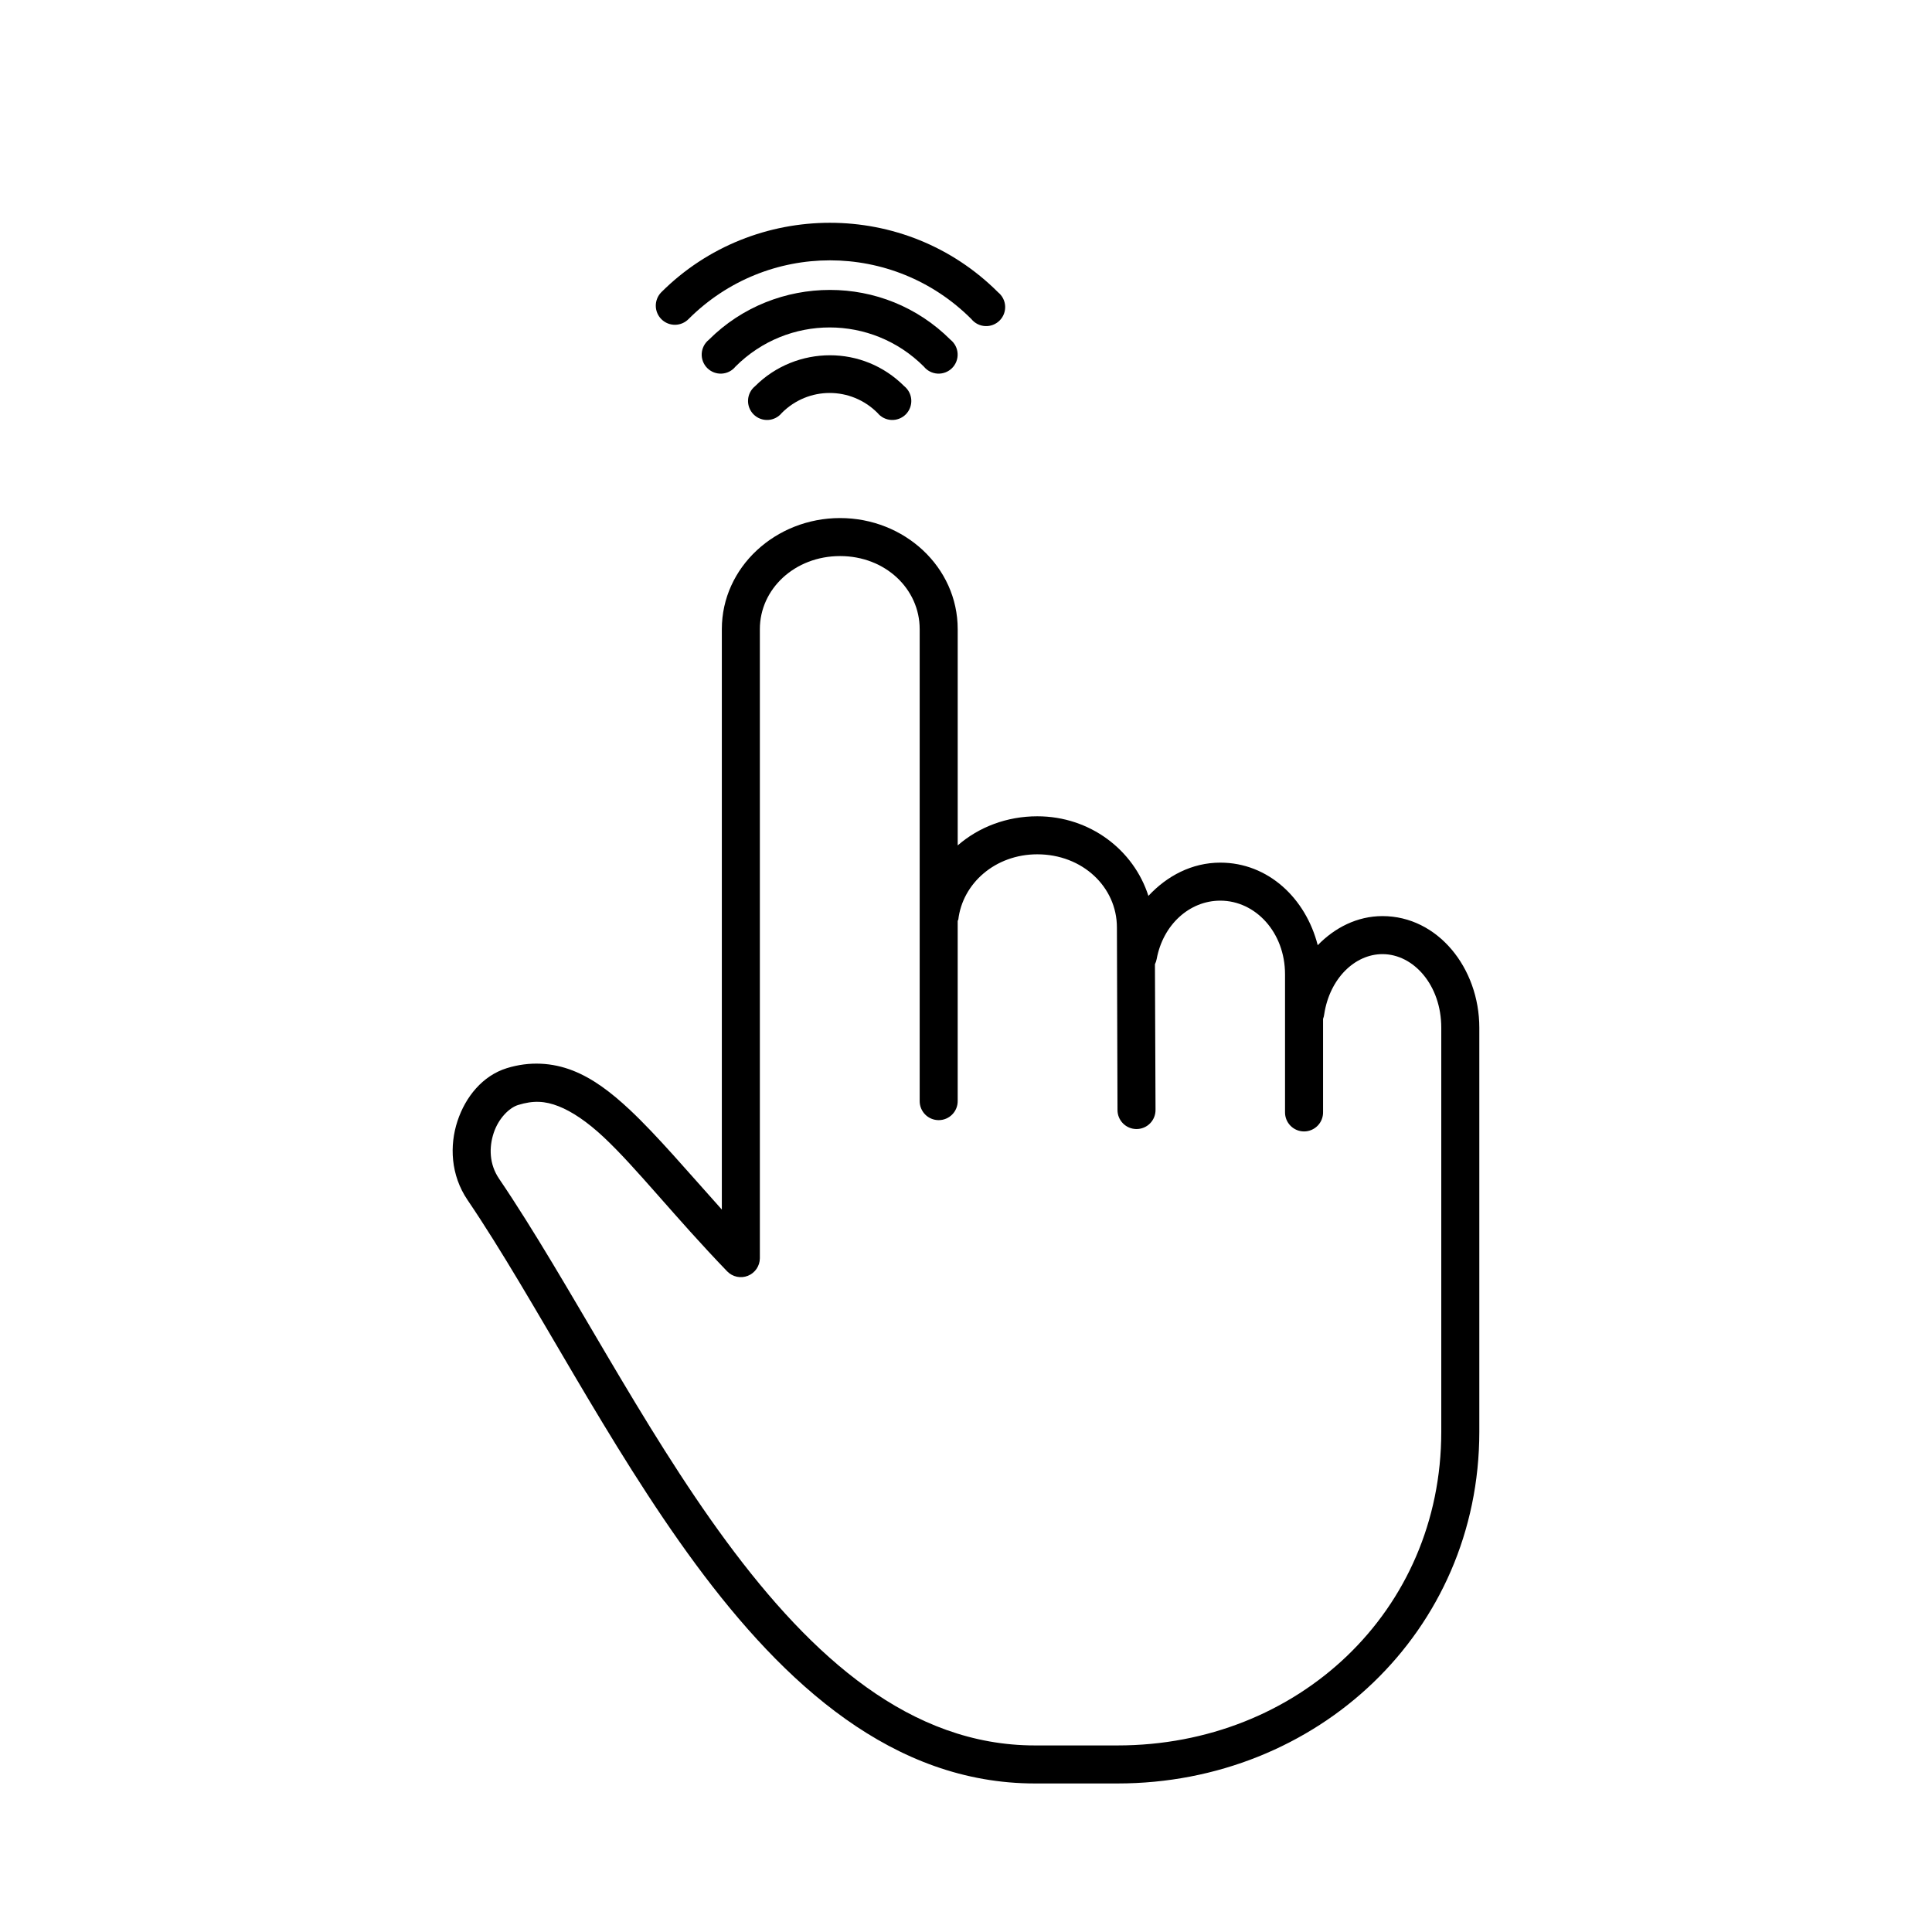 <?xml version="1.0" encoding="UTF-8"?>
<!-- Uploaded to: SVG Repo, www.svgrepo.com, Generator: SVG Repo Mixer Tools -->
<svg fill="#000000" width="800px" height="800px" version="1.1" viewBox="144 144 512 512" xmlns="http://www.w3.org/2000/svg">
 <path d="m363.95 203.04c-16.156 0-32.418 6.125-44.715 18.422-0.938 0.961-1.457 2.254-1.445 3.598 0.016 1.344 0.562 2.629 1.523 3.566 0.961 0.941 2.254 1.461 3.598 1.445 1.344-0.016 2.629-0.562 3.566-1.523 20.742-20.742 54.203-20.742 74.941 0 0.898 1.113 2.227 1.793 3.656 1.867 1.426 0.078 2.82-0.457 3.832-1.469 1.012-1.008 1.543-2.402 1.469-3.832-0.078-1.426-0.758-2.754-1.871-3.652-12.297-12.297-28.402-18.422-44.555-18.422zm0 17.793c-11.617 0-23.281 4.391-32.117 13.223-1.113 0.898-1.793 2.227-1.871 3.656-0.078 1.426 0.457 2.82 1.469 3.832s2.402 1.543 3.832 1.469c1.43-0.078 2.758-0.758 3.652-1.871 13.82-13.82 36.09-13.82 49.91 0 0.898 1.113 2.227 1.793 3.652 1.871 1.43 0.074 2.824-0.457 3.832-1.469 1.012-1.012 1.547-2.406 1.469-3.832-0.074-1.43-0.754-2.758-1.867-3.656-8.836-8.832-20.344-13.223-31.961-13.223zm0 17.316c-7.176 0-14.391 2.742-19.84 8.188-1.113 0.898-1.793 2.227-1.867 3.652-0.078 1.43 0.457 2.824 1.469 3.836 1.012 1.008 2.402 1.543 3.832 1.469 1.426-0.078 2.754-0.758 3.652-1.871 7.043-7.043 18.305-7.043 25.348 0 0.898 1.113 2.227 1.793 3.656 1.871 1.426 0.074 2.82-0.461 3.832-1.469 1.012-1.012 1.543-2.406 1.469-3.836-0.078-1.426-0.758-2.754-1.871-3.652-5.445-5.445-12.504-8.188-19.68-8.188zm2.676 43.141c-17.039 0-31.332 12.984-31.332 29.441v153.82c-8.75-9.746-17.25-19.758-24.402-26.453-4.852-4.539-9.711-8.277-15.113-10.391-5.402-2.113-11.438-2.504-17.477-0.629-6.398 1.988-10.941 7.574-13.066 14.012-2.129 6.438-1.836 14.293 2.676 20.941 17.961 26.469 36.938 64.645 60.457 96.512 23.52 31.863 52.32 58.094 89.898 58.094h21.883c52.891 0 95.883-40.23 95.883-93.203v-107.06c0-15.848-11.008-29.598-25.664-29.598-6.703 0-12.668 3.082-17.16 7.715-3.148-12.371-13.086-21.883-25.82-21.883-7.551 0-14.168 3.555-19.051 8.816-3.894-12.195-15.492-21.098-29.441-21.098-8.105 0-15.5 2.852-21.098 7.715v-57.309c0.004-16.457-14.133-29.441-31.172-29.441zm0 10.074c11.984 0 21.098 8.695 21.098 19.367v125.01c-0.02 1.348 0.504 2.648 1.449 3.609 0.945 0.961 2.238 1.5 3.59 1.5 1.348 0 2.641-0.539 3.586-1.5 0.949-0.961 1.469-2.262 1.449-3.609v-47.707c0.059-0.102 0.109-0.207 0.16-0.312 1.129-9.602 9.77-17.32 20.938-17.32 11.984 0 21.09 8.668 21.098 19.367l0.156 48.332c-0.02 1.352 0.504 2.648 1.453 3.609 0.945 0.961 2.238 1.5 3.586 1.5s2.641-0.539 3.59-1.5c0.945-0.961 1.469-2.258 1.449-3.609l-0.156-38.57c0.227-0.449 0.383-0.926 0.469-1.418 1.684-9.055 8.68-15.43 16.848-15.43 9.352 0 17.16 8.422 17.16 19.523v36.527c-0.02 1.348 0.504 2.648 1.453 3.606 0.945 0.961 2.238 1.504 3.586 1.504 1.348 0 2.641-0.543 3.59-1.504 0.945-0.957 1.469-2.258 1.449-3.606v-24.719c0.156-0.406 0.266-0.828 0.312-1.262 1.445-9.418 8.098-15.898 15.43-15.898 8.254 0 15.59 8.242 15.586 19.52v107.06c0 47.551-37.969 83.125-85.805 83.125h-21.883c-32.887 0-58.953-23.16-81.711-54-22.762-30.84-41.672-68.746-60.301-96.195-2.598-3.832-2.695-8.254-1.418-12.125 1.281-3.871 4.133-6.676 6.457-7.398 4.047-1.258 7.129-1.082 10.707 0.316 3.574 1.398 7.609 4.109 11.965 8.184 8.707 8.152 18.863 21.184 32.746 35.582 1.422 1.473 3.594 1.934 5.492 1.176 1.898-0.762 3.152-2.594 3.168-4.637v-166.73c0-10.672 9.27-19.367 21.254-19.367z"/>
</svg>
